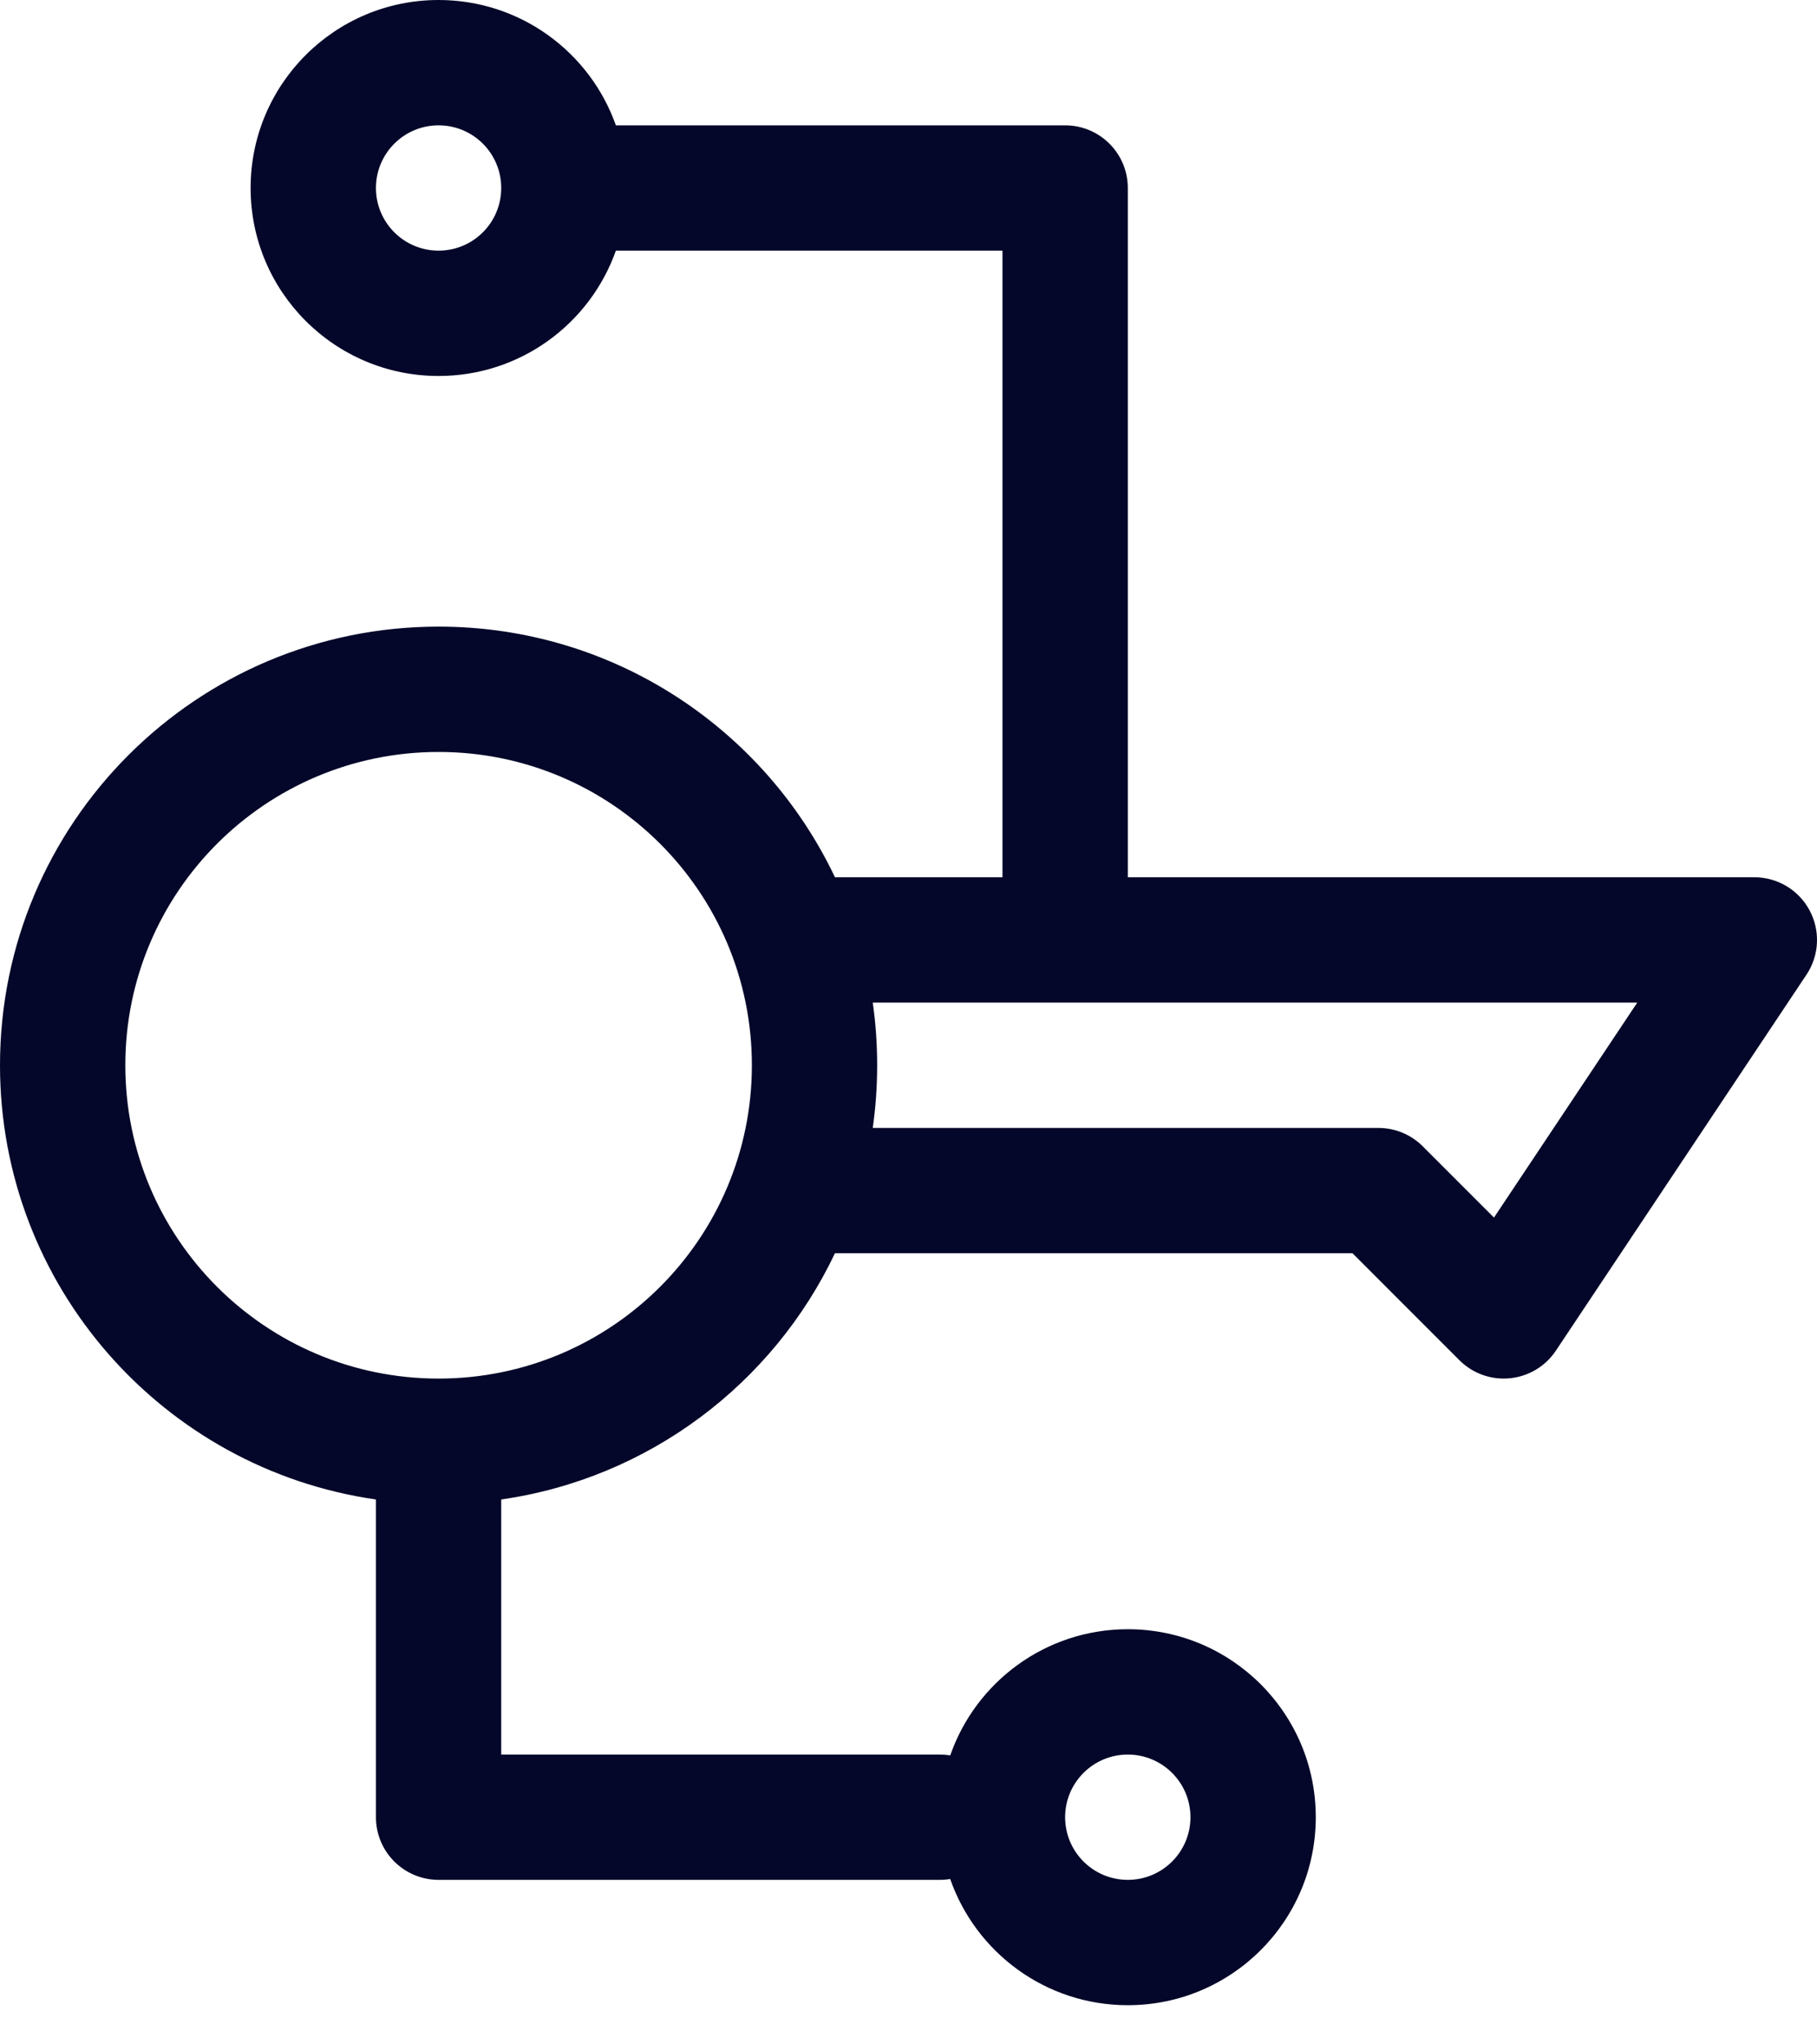<svg width="40" height="45" viewBox="0 0 40 45" fill="none" xmlns="http://www.w3.org/2000/svg">
<path fill-rule="evenodd" clip-rule="evenodd" d="M9.655 0C11.457 0 12.99 1.151 13.558 2.759H23.448C24.21 2.759 24.828 3.376 24.828 4.138V19.31H38.621C39.13 19.31 39.597 19.59 39.837 20.039C40.077 20.488 40.051 21.032 39.768 21.455L34.251 29.731C34.022 30.075 33.651 30.297 33.239 30.338C32.828 30.379 32.42 30.233 32.128 29.941L29.774 27.586H18.381C17.02 30.452 14.289 32.54 11.034 33.006V38.621H20.69C20.768 38.621 20.844 38.627 20.919 38.639C21.481 37.023 23.019 35.862 24.828 35.862C27.113 35.862 28.966 37.715 28.966 40C28.966 42.285 27.113 44.138 24.828 44.138C23.019 44.138 21.481 42.977 20.918 41.36C20.844 41.373 20.768 41.379 20.69 41.379H9.655C9.289 41.379 8.939 41.234 8.68 40.975C8.421 40.717 8.276 40.366 8.276 40V33.006C3.597 32.336 0 28.312 0 23.448C0 18.116 4.323 13.793 9.655 13.793C13.507 13.793 16.832 16.048 18.381 19.31H22.069V5.517H13.558C12.99 7.124 11.457 8.276 9.655 8.276C7.37 8.276 5.517 6.423 5.517 4.138C5.517 1.853 7.37 0 9.655 0ZM9.655 2.759C8.893 2.759 8.276 3.376 8.276 4.138C8.276 4.9 8.893 5.517 9.655 5.517C10.417 5.517 11.034 4.9 11.034 4.138C11.034 3.376 10.417 2.759 9.655 2.759ZM19.213 22.069C19.277 22.52 19.31 22.98 19.31 23.448C19.31 23.917 19.277 24.377 19.213 24.828H30.345C30.711 24.828 31.062 24.973 31.32 25.232L32.889 26.801L36.043 22.069H19.213ZM9.655 16.552C5.846 16.552 2.759 19.64 2.759 23.448C2.759 27.257 5.846 30.345 9.655 30.345C13.464 30.345 16.552 27.257 16.552 23.448C16.552 19.64 13.464 16.552 9.655 16.552ZM24.828 41.379C25.589 41.379 26.207 40.762 26.207 40C26.207 39.238 25.589 38.621 24.828 38.621C24.066 38.621 23.448 39.238 23.448 40C23.448 40.762 24.066 41.379 24.828 41.379Z" fill="#040729"/>
</svg>
